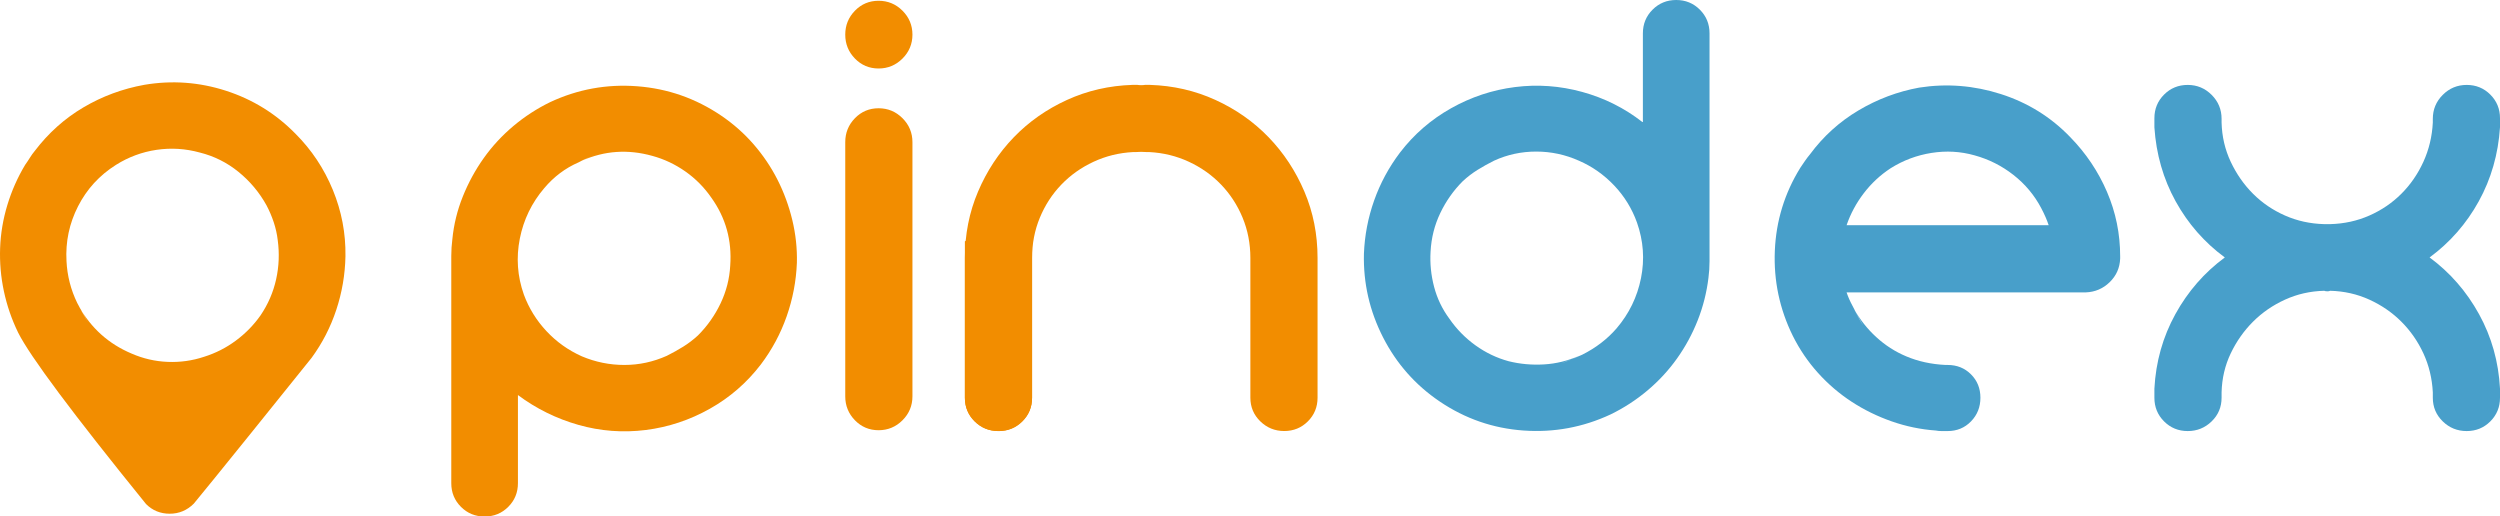 <?xml version="1.0" encoding="UTF-8"?>
<svg width="930px" height="192px" viewBox="0 0 930 192" version="1.1" xmlns="http://www.w3.org/2000/svg" xmlns:xlink="http://www.w3.org/1999/xlink">
    <title>logo_color</title>
    <g id="logo_color" stroke="none" stroke-width="1" fill="none" fill-rule="evenodd">
        <g id="Group-10" transform="translate(-0, -0)">
            <path d="M268.248,42.988 C272.78,46.054 276.813,49.619 280.345,53.685 C283.877,57.75 286.843,62.149 289.243,66.881 C291.642,71.613 293.475,76.612 294.741,81.877 C296.007,87.142 296.574,92.441 296.44,97.772 C296.174,104.571 294.908,111.202 292.642,117.667 C290.375,124.132 287.176,130.097 283.044,135.562 C277.846,142.36 271.514,147.858 264.05,152.057 C256.585,156.256 248.654,158.889 240.256,159.955 C231.725,161.021 223.361,160.388 215.163,158.055 C206.966,155.723 199.468,152.024 192.67,146.959 L192.67,146.759 L192.67,179.749 C192.67,183.215 191.47,186.148 189.071,188.547 C186.671,190.946 183.739,192.146 180.273,192.146 C176.807,192.146 173.875,190.946 171.476,188.547 C169.076,186.148 167.877,183.215 167.877,179.749 L167.877,96.373 L167.877,95.173 C167.877,94.107 167.91,93.074 167.977,92.074 C168.043,91.074 168.143,90.041 168.277,88.975 C168.81,83.51 170.109,78.211 172.175,73.079 C174.242,67.948 176.841,63.182 179.973,58.783 C183.106,54.385 186.771,50.419 190.97,46.887 C195.169,43.354 199.734,40.389 204.666,37.989 C214.93,33.191 225.727,31.225 237.057,32.091 C248.387,32.957 258.784,36.59 268.248,42.988 Z M271.647,98.772 C272.314,89.442 269.981,81.044 264.649,73.579 C261.983,69.714 258.751,66.448 254.952,63.782 C251.153,61.116 247.054,59.183 242.656,57.984 C233.591,55.451 224.861,56.051 216.463,59.783 C217.529,59.25 218.596,58.75 219.662,58.284 C220.729,57.817 221.795,57.384 222.861,56.984 C221.528,57.517 220.229,58.05 218.962,58.583 C217.696,59.117 216.463,59.716 215.263,60.383 C210.331,62.516 206.066,65.715 202.467,69.98 C197.802,75.445 194.769,81.71 193.37,88.775 C191.97,95.84 192.47,102.771 194.869,109.569 C196.735,114.634 199.534,119.166 203.267,123.165 C206.999,127.164 211.398,130.297 216.463,132.563 C221.528,134.695 226.793,135.762 232.259,135.762 C237.724,135.762 242.989,134.629 248.054,132.363 C250.187,131.296 252.22,130.163 254.152,128.964 C256.085,127.764 257.918,126.364 259.651,124.765 C263.117,121.299 265.916,117.334 268.048,112.868 C270.181,108.403 271.381,103.704 271.647,98.772 Z" id="Fill-1" fill="#F28D00"></path>
            <path d="M326.832,40.274 C330.298,40.274 333.264,41.507 335.729,43.973 C338.195,46.439 339.428,49.405 339.428,52.871 L339.428,147.444 C339.428,150.91 338.195,153.876 335.729,156.342 C333.264,158.808 330.298,160.041 326.832,160.041 C323.366,160.041 320.434,158.808 318.034,156.342 C315.635,153.876 314.435,150.91 314.435,147.444 L314.435,52.871 C314.435,49.405 315.635,46.439 318.034,43.973 C320.434,41.507 323.366,40.274 326.832,40.274 Z M326.832,25.479 C323.366,25.479 320.434,24.246 318.034,21.78 C315.635,19.314 314.435,16.348 314.435,12.882 C314.435,9.416 315.635,6.451 318.034,3.985 C320.434,1.519 323.366,0.286 326.832,0.286 C330.298,0.286 333.264,1.519 335.729,3.985 C338.195,6.451 339.428,9.416 339.428,12.882 C339.428,16.348 338.195,19.314 335.729,21.78 C333.264,24.246 330.298,25.479 326.832,25.479 Z" id="Fill-2" fill="#F28D00"></path>
            <path d="M383.93,76.992 L383.93,89.789 L383.93,92.988 L383.93,147.972 C383.93,151.438 382.73,154.371 380.331,156.77 C377.932,159.169 374.999,160.369 371.533,160.369 C368.068,160.369 365.102,159.169 362.636,156.77 C360.17,154.371 358.937,151.438 358.937,147.972 L358.937,92.988 L358.937,89.789 L383.93,76.992 Z" id="Fill-3" fill="#F28D00"></path>
            <path d="M635.945,97.173 C635.945,98.239 635.911,99.272 635.845,100.272 C635.778,101.271 635.678,102.305 635.545,103.371 C634.878,108.836 633.546,114.101 631.546,119.166 C629.547,124.232 626.981,128.964 623.848,133.362 C620.716,137.761 617.05,141.727 612.851,145.259 C608.653,148.791 604.087,151.757 599.155,154.157 C588.891,158.955 578.094,160.955 566.764,160.155 C555.434,159.355 545.037,155.756 535.573,149.358 C526.509,143.226 519.478,135.262 514.479,125.465 C509.48,115.667 507.114,105.304 507.381,94.373 C507.648,87.575 508.914,80.977 511.18,74.579 C513.446,68.181 516.645,62.249 520.777,56.784 C525.976,49.986 532.307,44.487 539.772,40.289 C547.236,36.09 555.168,33.457 563.565,32.391 C571.963,31.324 580.294,31.924 588.558,34.19 C596.822,36.456 604.287,40.189 610.952,45.387 L611.152,45.387 L611.152,12.397 C611.152,8.931 612.351,5.998 614.751,3.599 C617.15,1.2 620.083,-2.84137047e-14 623.548,-2.84137047e-14 C627.014,-2.84137047e-14 629.947,1.2 632.346,3.599 C634.745,5.998 635.945,8.931 635.945,12.397 L635.945,94.373 L635.945,97.173 Z M601.355,122.166 C606.02,116.7 609.052,110.469 610.452,103.471 C611.852,96.473 611.352,89.575 608.952,82.777 C607.086,77.578 604.254,72.979 600.455,68.981 C596.656,64.982 592.29,61.916 587.359,59.783 C582.293,57.517 576.995,56.384 571.463,56.384 C565.931,56.384 560.699,57.517 555.767,59.783 C553.635,60.85 551.602,61.983 549.669,63.182 C547.736,64.382 545.904,65.781 544.171,67.381 C540.705,70.847 537.906,74.812 535.773,79.278 C533.64,83.743 532.441,88.508 532.174,93.574 C531.907,97.972 532.341,102.338 533.474,106.67 C534.607,111.002 536.506,114.968 539.172,118.567 C541.838,122.432 545.07,125.731 548.869,128.464 C552.668,131.196 556.767,133.162 561.166,134.362 C565.431,135.429 569.83,135.828 574.362,135.562 C578.894,135.295 583.226,134.229 587.359,132.363 C586.292,132.896 585.226,133.396 584.159,133.862 C583.093,134.329 581.96,134.762 580.76,135.162 C583.293,134.229 585.892,133.162 588.558,131.963 C593.623,129.43 597.889,126.164 601.355,122.166 Z" id="Fill-4" fill="#489FCA"></path>
            <path d="M788.702,96.173 C788.569,99.639 787.269,102.571 784.803,104.97 C782.337,107.37 779.371,108.636 775.905,108.769 L686.93,108.769 C687.464,110.369 688.197,112.035 689.13,113.768 C689.796,115.101 690.463,116.367 691.129,117.567 C691.796,118.767 692.462,119.966 693.129,121.166 C692.462,120.099 691.862,119.066 691.329,118.067 C690.796,117.067 690.263,116.034 689.73,114.968 C691.862,118.833 694.595,122.299 697.927,125.365 C701.26,128.43 704.992,130.83 709.124,132.563 C713.523,134.429 718.388,135.495 723.72,135.762 L724.52,135.762 C727.986,135.762 730.885,136.928 733.217,139.261 C735.55,141.593 736.716,144.493 736.716,147.958 C736.716,151.424 735.55,154.357 733.217,156.756 C730.885,159.155 727.986,160.355 724.52,160.355 C723.72,160.355 722.954,160.355 722.221,160.355 C721.487,160.355 720.788,160.288 720.121,160.155 C714.523,159.755 709.058,158.622 703.726,156.756 C698.394,154.89 693.429,152.457 688.83,149.458 C684.231,146.459 680.066,142.893 676.333,138.761 C672.601,134.629 669.469,130.03 666.936,124.965 C662.004,114.968 659.771,104.404 660.238,93.274 C660.705,82.144 663.87,71.846 669.735,62.382 C670.268,61.583 670.835,60.75 671.435,59.883 C672.035,59.017 672.668,58.184 673.334,57.384 C678.266,50.719 684.265,45.287 691.329,41.088 C698.394,36.89 705.925,34.057 713.923,32.591 C724.187,30.991 734.317,31.791 744.314,34.99 C754.311,38.189 762.909,43.521 770.107,50.986 C775.972,56.984 780.537,63.782 783.803,71.38 C787.069,78.978 788.702,86.975 788.702,95.373 L788.702,95.773 L788.702,96.173 Z M703.326,62.582 C699.46,65.115 696.128,68.214 693.329,71.88 C690.529,75.545 688.397,79.511 686.93,83.776 L762.109,83.776 C761.443,81.777 760.51,79.644 759.31,77.378 C756.778,72.58 753.345,68.481 749.013,65.082 C744.681,61.683 739.849,59.25 734.517,57.784 C729.319,56.317 723.987,56.018 718.522,56.884 C713.056,57.75 707.991,59.65 703.326,62.582 Z" id="Fill-5" fill="#489FCA"></path>
            <path d="M930,44.188 L930,47.387 C929.334,57.384 926.701,66.548 922.102,74.879 C917.504,83.21 911.405,90.175 903.807,95.773 C911.405,101.371 917.537,108.403 922.202,116.867 C926.868,125.331 929.467,134.562 930,144.559 L930,147.958 C930,151.424 928.8,154.357 926.401,156.756 C924.002,159.155 921.069,160.355 917.603,160.355 C914.138,160.355 911.172,159.155 908.706,156.756 C906.24,154.357 905.007,151.424 905.007,147.958 L905.007,145.959 C904.741,140.76 903.574,135.928 901.508,131.463 C899.442,126.998 896.709,123.065 893.31,119.666 C889.911,116.267 885.946,113.535 881.414,111.469 C876.882,109.403 872.016,108.303 866.818,108.17 C866.551,108.303 866.218,108.369 865.818,108.369 C865.285,108.369 864.885,108.303 864.618,108.17 C859.42,108.303 854.555,109.403 850.023,111.469 C845.491,113.535 841.525,116.267 838.126,119.666 C834.727,123.065 831.961,126.998 829.828,131.463 C827.696,135.928 826.563,140.76 826.429,145.959 L826.429,147.958 C826.429,151.424 825.196,154.357 822.73,156.756 C820.264,159.155 817.298,160.355 813.833,160.355 C810.367,160.355 807.435,159.155 805.035,156.756 C802.636,154.357 801.436,151.424 801.436,147.958 L801.436,144.559 C801.969,134.562 804.569,125.331 809.234,116.867 C813.899,108.403 820.031,101.371 827.629,95.773 C820.031,90.175 813.933,83.21 809.334,74.879 C804.735,66.548 802.103,57.384 801.436,47.387 L801.436,44.188 L801.436,43.988 C801.436,40.522 802.636,37.589 805.035,35.19 C807.435,32.791 810.367,31.591 813.833,31.591 C817.298,31.591 820.264,32.824 822.73,35.29 C825.196,37.756 826.429,40.722 826.429,44.188 L826.429,45.587 C826.563,50.786 827.696,55.651 829.828,60.183 C831.961,64.715 834.727,68.681 838.126,72.08 C841.525,75.479 845.491,78.178 850.023,80.177 C854.555,82.177 859.42,83.243 864.618,83.377 L865.818,83.377 L866.818,83.377 C872.016,83.243 876.882,82.177 881.414,80.177 C885.946,78.178 889.911,75.479 893.31,72.08 C896.709,68.681 899.442,64.715 901.508,60.183 C903.574,55.651 904.741,50.786 905.007,45.587 L905.007,44.188 C905.007,40.722 906.24,37.756 908.706,35.29 C911.172,32.824 914.138,31.591 917.603,31.591 C921.069,31.591 924.002,32.791 926.401,35.19 C928.8,37.589 930,40.522 930,43.988 L930,44.188 Z" id="Fill-6" fill="#489FCA"></path>
            <path d="M423.119,31.577 C426.451,31.844 429.284,33.143 431.616,35.476 C433.949,37.809 435.115,40.641 435.115,43.974 C435.115,47.439 433.882,50.405 431.416,52.871 C428.95,55.337 425.985,56.57 422.519,56.57 L421.519,56.57 C416.321,56.837 411.422,58.036 406.823,60.169 C402.225,62.302 398.226,65.134 394.827,68.667 C391.428,72.199 388.762,76.298 386.829,80.963 C384.896,85.629 383.93,90.627 383.93,95.959 L383.93,147.944 C383.93,151.41 382.697,154.343 380.231,156.742 C377.765,159.141 374.799,160.341 371.333,160.341 C367.868,160.341 364.935,159.141 362.536,156.742 C360.137,154.343 358.937,151.41 358.937,147.944 L358.937,95.959 C358.937,87.161 360.57,78.93 363.836,71.266 C367.101,63.601 371.533,56.87 377.132,51.072 C382.73,45.273 389.328,40.641 396.926,37.176 C404.524,33.71 412.655,31.844 421.319,31.577 L422.519,31.577 L422.719,31.577 L423.119,31.577 Z" id="Fill-7" fill="#F28D00"></path>
            <path d="M425.949,31.577 C422.617,31.844 419.784,33.143 417.451,35.476 C415.119,37.809 413.952,40.641 413.952,43.974 C413.952,47.439 415.185,50.405 417.651,52.871 C420.117,55.337 423.083,56.57 426.549,56.57 L427.549,56.57 C432.747,56.837 437.646,58.036 442.244,60.169 C446.843,62.302 450.842,65.134 454.241,68.667 C457.64,72.199 460.306,76.298 462.239,80.963 C464.172,85.629 465.138,90.627 465.138,95.959 L465.138,147.944 C465.138,151.41 466.371,154.343 468.837,156.742 C471.303,159.141 474.269,160.341 477.734,160.341 C481.2,160.341 484.133,159.141 486.532,156.742 C488.931,154.343 490.131,151.41 490.131,147.944 L490.131,95.959 C490.131,87.161 488.498,78.93 485.232,71.266 C481.967,63.601 477.534,56.87 471.936,51.072 C466.338,45.273 459.739,40.641 452.142,37.176 C444.544,33.71 436.413,31.844 427.748,31.577 L426.549,31.577 L426.349,31.577 L425.949,31.577 Z" id="Fill-8" fill="#F28D00"></path>
            <path d="M53.73,31.548 C63.994,29.815 74.091,30.548 84.021,33.747 C93.952,36.947 102.583,42.278 109.914,49.743 C115.912,55.741 120.544,62.706 123.81,70.637 C127.076,78.568 128.642,86.799 128.509,95.33 C128.376,102.128 127.242,108.76 125.11,115.225 C122.977,121.689 119.911,127.654 115.912,133.119 C78.297,179.956 72.088,187.357 72.088,187.357 C69.58,189.855 66.593,191.103 63.127,191.103 C59.662,191.103 56.729,189.903 54.33,187.504 C27.004,153.78 11.142,132.52 6.743,123.722 C4.344,118.79 2.578,113.658 1.445,108.326 C0.312,102.995 -0.155,97.629 0.045,92.231 C0.245,86.833 1.145,81.501 2.744,76.236 C4.344,70.97 6.543,66.005 9.342,61.34 C10.009,60.407 10.609,59.507 11.142,58.64 C11.675,57.774 12.275,56.941 12.941,56.141 C18.007,49.476 24.038,44.078 31.036,39.946 C38.034,35.814 45.599,33.014 53.73,31.548 Z M96.918,117.324 C99.717,113.192 101.65,108.726 102.716,103.928 C103.782,99.129 103.982,94.264 103.316,89.332 C103.049,87.066 102.549,84.833 101.816,82.634 C101.083,80.434 100.183,78.335 99.117,76.335 C96.451,71.537 92.985,67.405 88.72,63.939 C84.455,60.473 79.656,58.074 74.324,56.741 C68.992,55.275 63.627,54.942 58.229,55.741 C52.83,56.541 47.798,58.407 43.133,61.34 C37.001,65.205 32.303,70.337 29.037,76.735 C25.771,83.134 24.338,89.932 24.738,97.13 C25.005,102.595 26.338,107.793 28.737,112.725 C29.403,113.925 30.07,115.158 30.736,116.424 C31.403,117.691 32.136,118.923 32.936,120.123 C32.269,119.057 31.669,118.024 31.136,117.024 C30.603,116.024 30.003,114.991 29.337,113.925 C33.869,122.056 40.4,127.921 48.931,131.52 C53.197,133.386 57.662,134.419 62.327,134.619 C66.993,134.819 71.525,134.186 75.924,132.72 C80.189,131.387 84.121,129.387 87.72,126.721 C91.319,124.055 94.385,120.923 96.918,117.324 Z" id="Fill-9" fill="#F28D00"></path>
        </g>
    </g>
</svg>